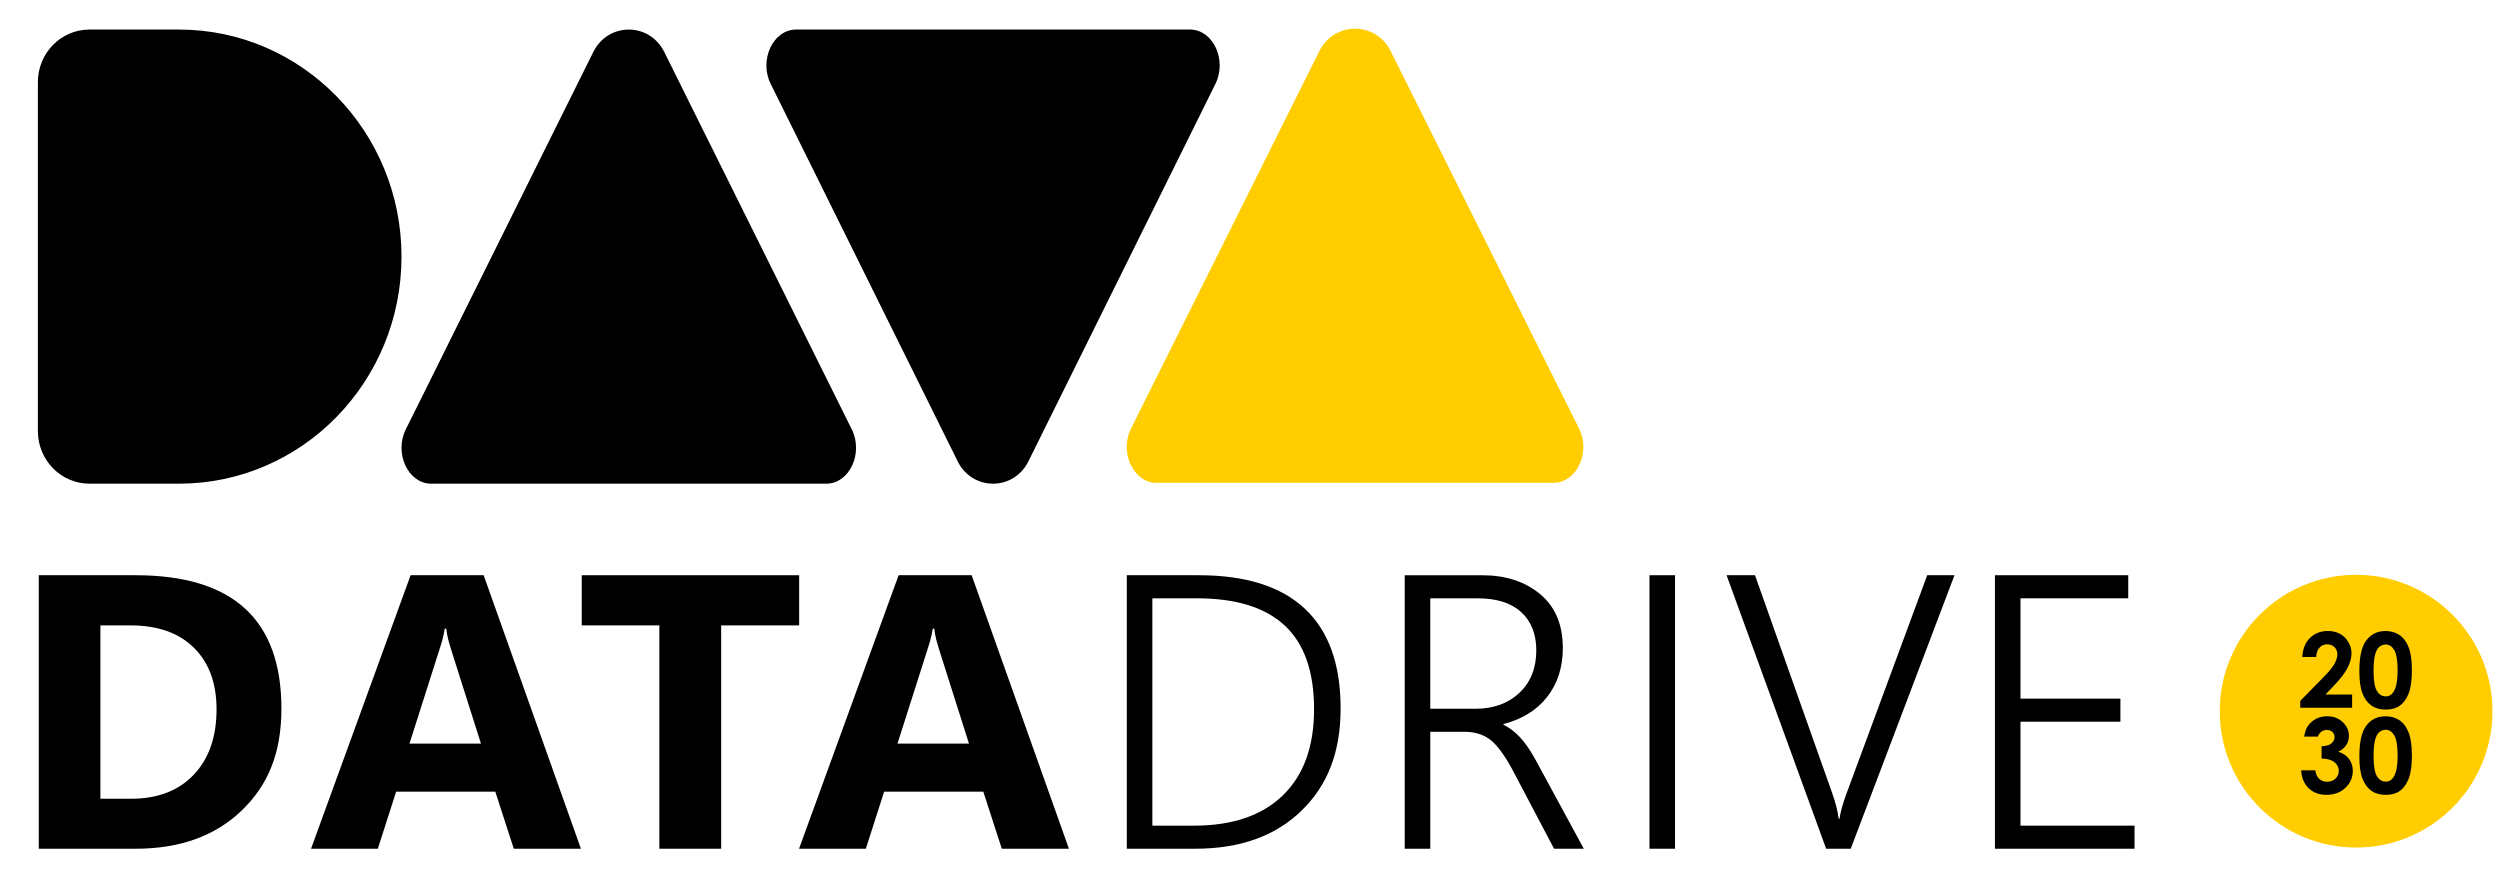 <svg xmlns="http://www.w3.org/2000/svg" id="Layer_1" viewBox="0 0 1080 384"><defs><style>.cls-1{fill:#ffcd00;}</style></defs><path d="M186.3,208.95h170.67c9.97,0,16.13-13.13,11-23.46L286.96,22.45c-6.41-12.9-24.24-12.9-30.65,0l-81.01,163.05c-5.13,10.32,1.03,23.46,11,23.46Z"></path><path d="M16.36,35.5c0-12.56,9.98-22.73,22.28-22.73,9.52,0,38.81,0,38.83,0,53.02,.09,95.98,43.97,95.98,98.09s-42.95,97.99-95.96,98.09c-.03,0-29.32,0-38.85,0-12.31,0-22.28-10.18-22.28-22.73V35.5Z"></path><path d="M343.9,12.77h170.2c9.94,0,16.08,13.13,10.97,23.46l-80.79,163.05c-6.39,12.9-24.18,12.9-30.57,0L332.93,36.23c-5.12-10.32,1.03-23.46,10.97-23.46Z"></path><path class="cls-1" d="M499.64,208.58h171.46c10.02,0,16.2-13.13,11.05-23.46L600.77,22.08c-6.44-12.9-24.36-12.9-30.79,0l-81.38,163.05c-5.15,10.32,1.03,23.46,11.05,23.46Z"></path><g><path d="M16.76,366.65v-118.15H58.62c20.98,0,36.72,4.79,47.21,14.38,10.49,9.59,15.74,23.99,15.74,43.21s-5.73,33.09-17.18,44.08c-11.45,10.99-26.71,16.48-45.77,16.48H16.76Zm26.61-96.48v74.89h13.18c11.54,0,20.58-3.46,27.15-10.38,6.56-6.92,9.85-16.34,9.85-28.26,0-11.26-3.25-20.12-9.76-26.57-6.51-6.45-15.64-9.68-27.4-9.68h-13.02Z"></path><path d="M134.37,366.65l43.01-118.15h31.56l42.02,118.15h-29l-7.99-24.64h-42.84l-7.91,24.64h-28.84Zm42.51-45.4h30.9l-13.02-41.03c-.49-1.65-.89-3.05-1.19-4.2-.3-1.15-.56-2.64-.78-4.45h-.66c-.28,1.65-.56,3.08-.87,4.28-.3,1.21-.7,2.55-1.19,4.04l-13.18,41.36Z"></path><path d="M345.24,270.17h-33.7v96.48h-26.7v-96.48h-33.53v-21.67h93.93v21.67Z"></path><path d="M345.19,366.65l43.01-118.15h31.56l42.02,118.15h-29l-7.99-24.64h-42.84l-7.91,24.64h-28.84Zm42.51-45.4h30.9l-13.02-41.03c-.49-1.65-.89-3.05-1.19-4.2-.3-1.15-.56-2.64-.78-4.45h-.66c-.28,1.65-.56,3.08-.87,4.28-.3,1.21-.7,2.55-1.19,4.04l-13.18,41.36Z"></path><path d="M486.78,366.65v-118.15h31.14c20.21,0,35.47,4.82,45.77,14.46,10.3,9.64,15.45,23.99,15.45,43.05s-5.63,33.25-16.89,44.2c-11.26,10.96-26.56,16.44-45.89,16.44h-29.58Zm11.04-108.18v98.21h18.04c16.53,0,29.3-4.35,38.31-13.06,9.01-8.71,13.51-21.13,13.51-37.28s-4.22-28.23-12.65-36.09c-8.43-7.85-21.08-11.78-37.94-11.78h-19.28Z"></path><path d="M684.2,366.65h-12.85l-17.96-34.11c-3.63-6.7-6.98-11.14-10.05-13.31-3.08-2.17-6.87-3.2-11.37-3.09h-14.09v50.51h-11.04v-118.15h33.37c10.22,0,18.59,2.72,25.13,8.16,6.54,5.44,9.8,13.21,9.8,23.32,0,8.24-2.24,15.24-6.71,21.01-4.48,5.77-10.78,9.69-18.91,11.78v.33c2.47,1.21,4.81,2.97,7,5.27,2.2,2.31,4.42,5.49,6.67,9.56l21.01,38.72Zm-66.33-108.18v47.71h19.53c7.8,0,14.13-2.29,18.99-6.88,4.86-4.59,7.29-10.7,7.29-18.33,0-7.03-2.17-12.54-6.51-16.52-4.34-3.98-10.6-5.97-18.79-5.97h-20.52Z"></path><path d="M723.62,366.65h-11.04v-118.15h11.04v118.15Z"></path><path d="M844.34,248.5l-44.82,118.15h-10.63l-43.01-118.15h12.28l33.45,94.42c.6,1.7,1.14,3.46,1.61,5.27,.47,1.81,.84,3.65,1.11,5.52h.33c.22-1.54,.59-3.23,1.11-5.07,.52-1.84,1.17-3.8,1.94-5.89l34.85-94.26h11.78Z"></path><path d="M922.12,366.65h-60.31v-118.15h57.59v9.97h-46.55v43.34h43.17v9.97h-43.17v44.9h49.27v9.97Z"></path></g><circle class="cls-1" cx="1017.84" cy="307.23" r="58.91"></circle><g><path d="M1000.61,283.82h-6c.16-3.49,1.26-6.23,3.29-8.23,2.03-2,4.63-3,7.81-3,1.96,0,3.7,.41,5.2,1.24,1.5,.83,2.7,2.02,3.6,3.58s1.35,3.15,1.35,4.76c0,1.92-.55,3.99-1.64,6.2-1.09,2.21-3.09,4.83-5.99,7.85l-3.63,3.82h11.52v5.69h-22.4v-2.95l10-10.2c2.42-2.45,4.03-4.41,4.82-5.9s1.2-2.83,1.2-4.03-.41-2.27-1.24-3.09c-.83-.81-1.89-1.22-3.2-1.22s-2.42,.49-3.3,1.47c-.88,.98-1.35,2.32-1.41,4Z"></path><path d="M1030.48,272.59c2.36,0,4.39,.58,6.1,1.74,1.71,1.16,3.03,2.93,3.96,5.31,.93,2.38,1.4,5.7,1.4,9.95s-.47,7.63-1.42,10.02c-.95,2.39-2.22,4.14-3.81,5.26s-3.61,1.68-6.04,1.68-4.48-.56-6.13-1.69c-1.66-1.13-2.95-2.84-3.89-5.14-.94-2.3-1.41-5.58-1.41-9.82,0-5.93,.92-10.24,2.75-12.9,2.04-2.93,4.87-4.4,8.51-4.4Zm.14,5.85c-1.04,0-1.96,.33-2.76,1-.8,.67-1.42,1.81-1.84,3.44s-.64,4.01-.64,7.14c0,4.09,.49,6.91,1.46,8.47,.97,1.56,2.23,2.34,3.78,2.34s2.68-.74,3.55-2.22c1.07-1.79,1.6-4.78,1.6-8.97s-.48-7.18-1.44-8.79c-.96-1.61-2.2-2.42-3.72-2.42Z"></path><path d="M1001.31,318.21h-5.91c.31-2.39,1.17-4.31,2.57-5.76,1.96-2.02,4.43-3.03,7.41-3.03,2.65,0,4.88,.84,6.67,2.53s2.69,3.69,2.69,6c0,1.44-.39,2.75-1.18,3.93-.78,1.19-1.92,2.15-3.42,2.88,1.96,.59,3.5,1.61,4.61,3.07,1.11,1.46,1.66,3.18,1.66,5.15,0,2.9-1.07,5.36-3.21,7.37-2.14,2.02-4.87,3.02-8.18,3.02-3.14,0-5.69-.95-7.67-2.85-1.98-1.9-3.06-4.48-3.25-7.75h6.09c.26,1.67,.85,2.91,1.75,3.73,.9,.81,2.04,1.22,3.42,1.22s2.63-.46,3.57-1.38,1.42-2.05,1.42-3.38c0-1.47-.64-2.7-1.91-3.71-1.28-1.01-3.11-1.53-5.52-1.56v-5.27c1.48-.12,2.58-.35,3.31-.69,.72-.34,1.29-.82,1.69-1.42,.4-.6,.6-1.24,.6-1.91,0-.88-.31-1.61-.92-2.19-.62-.58-1.42-.87-2.42-.87-.88,0-1.68,.27-2.4,.8-.72,.54-1.21,1.23-1.47,2.08Z"></path><path d="M1030.48,309.42c2.36,0,4.39,.58,6.1,1.74,1.71,1.16,3.03,2.93,3.96,5.31,.93,2.38,1.4,5.7,1.4,9.95s-.47,7.63-1.42,10.02c-.95,2.39-2.22,4.14-3.81,5.26s-3.61,1.68-6.04,1.68-4.48-.56-6.13-1.69c-1.66-1.13-2.95-2.84-3.89-5.14-.94-2.3-1.41-5.58-1.41-9.82,0-5.93,.92-10.24,2.75-12.9,2.04-2.93,4.87-4.4,8.51-4.4Zm.14,5.85c-1.04,0-1.96,.33-2.76,1-.8,.67-1.42,1.81-1.84,3.44s-.64,4.01-.64,7.14c0,4.09,.49,6.91,1.46,8.47,.97,1.56,2.23,2.34,3.78,2.34s2.68-.74,3.55-2.22c1.07-1.79,1.6-4.78,1.6-8.97s-.48-7.18-1.44-8.79c-.96-1.61-2.2-2.42-3.72-2.42Z"></path></g></svg>